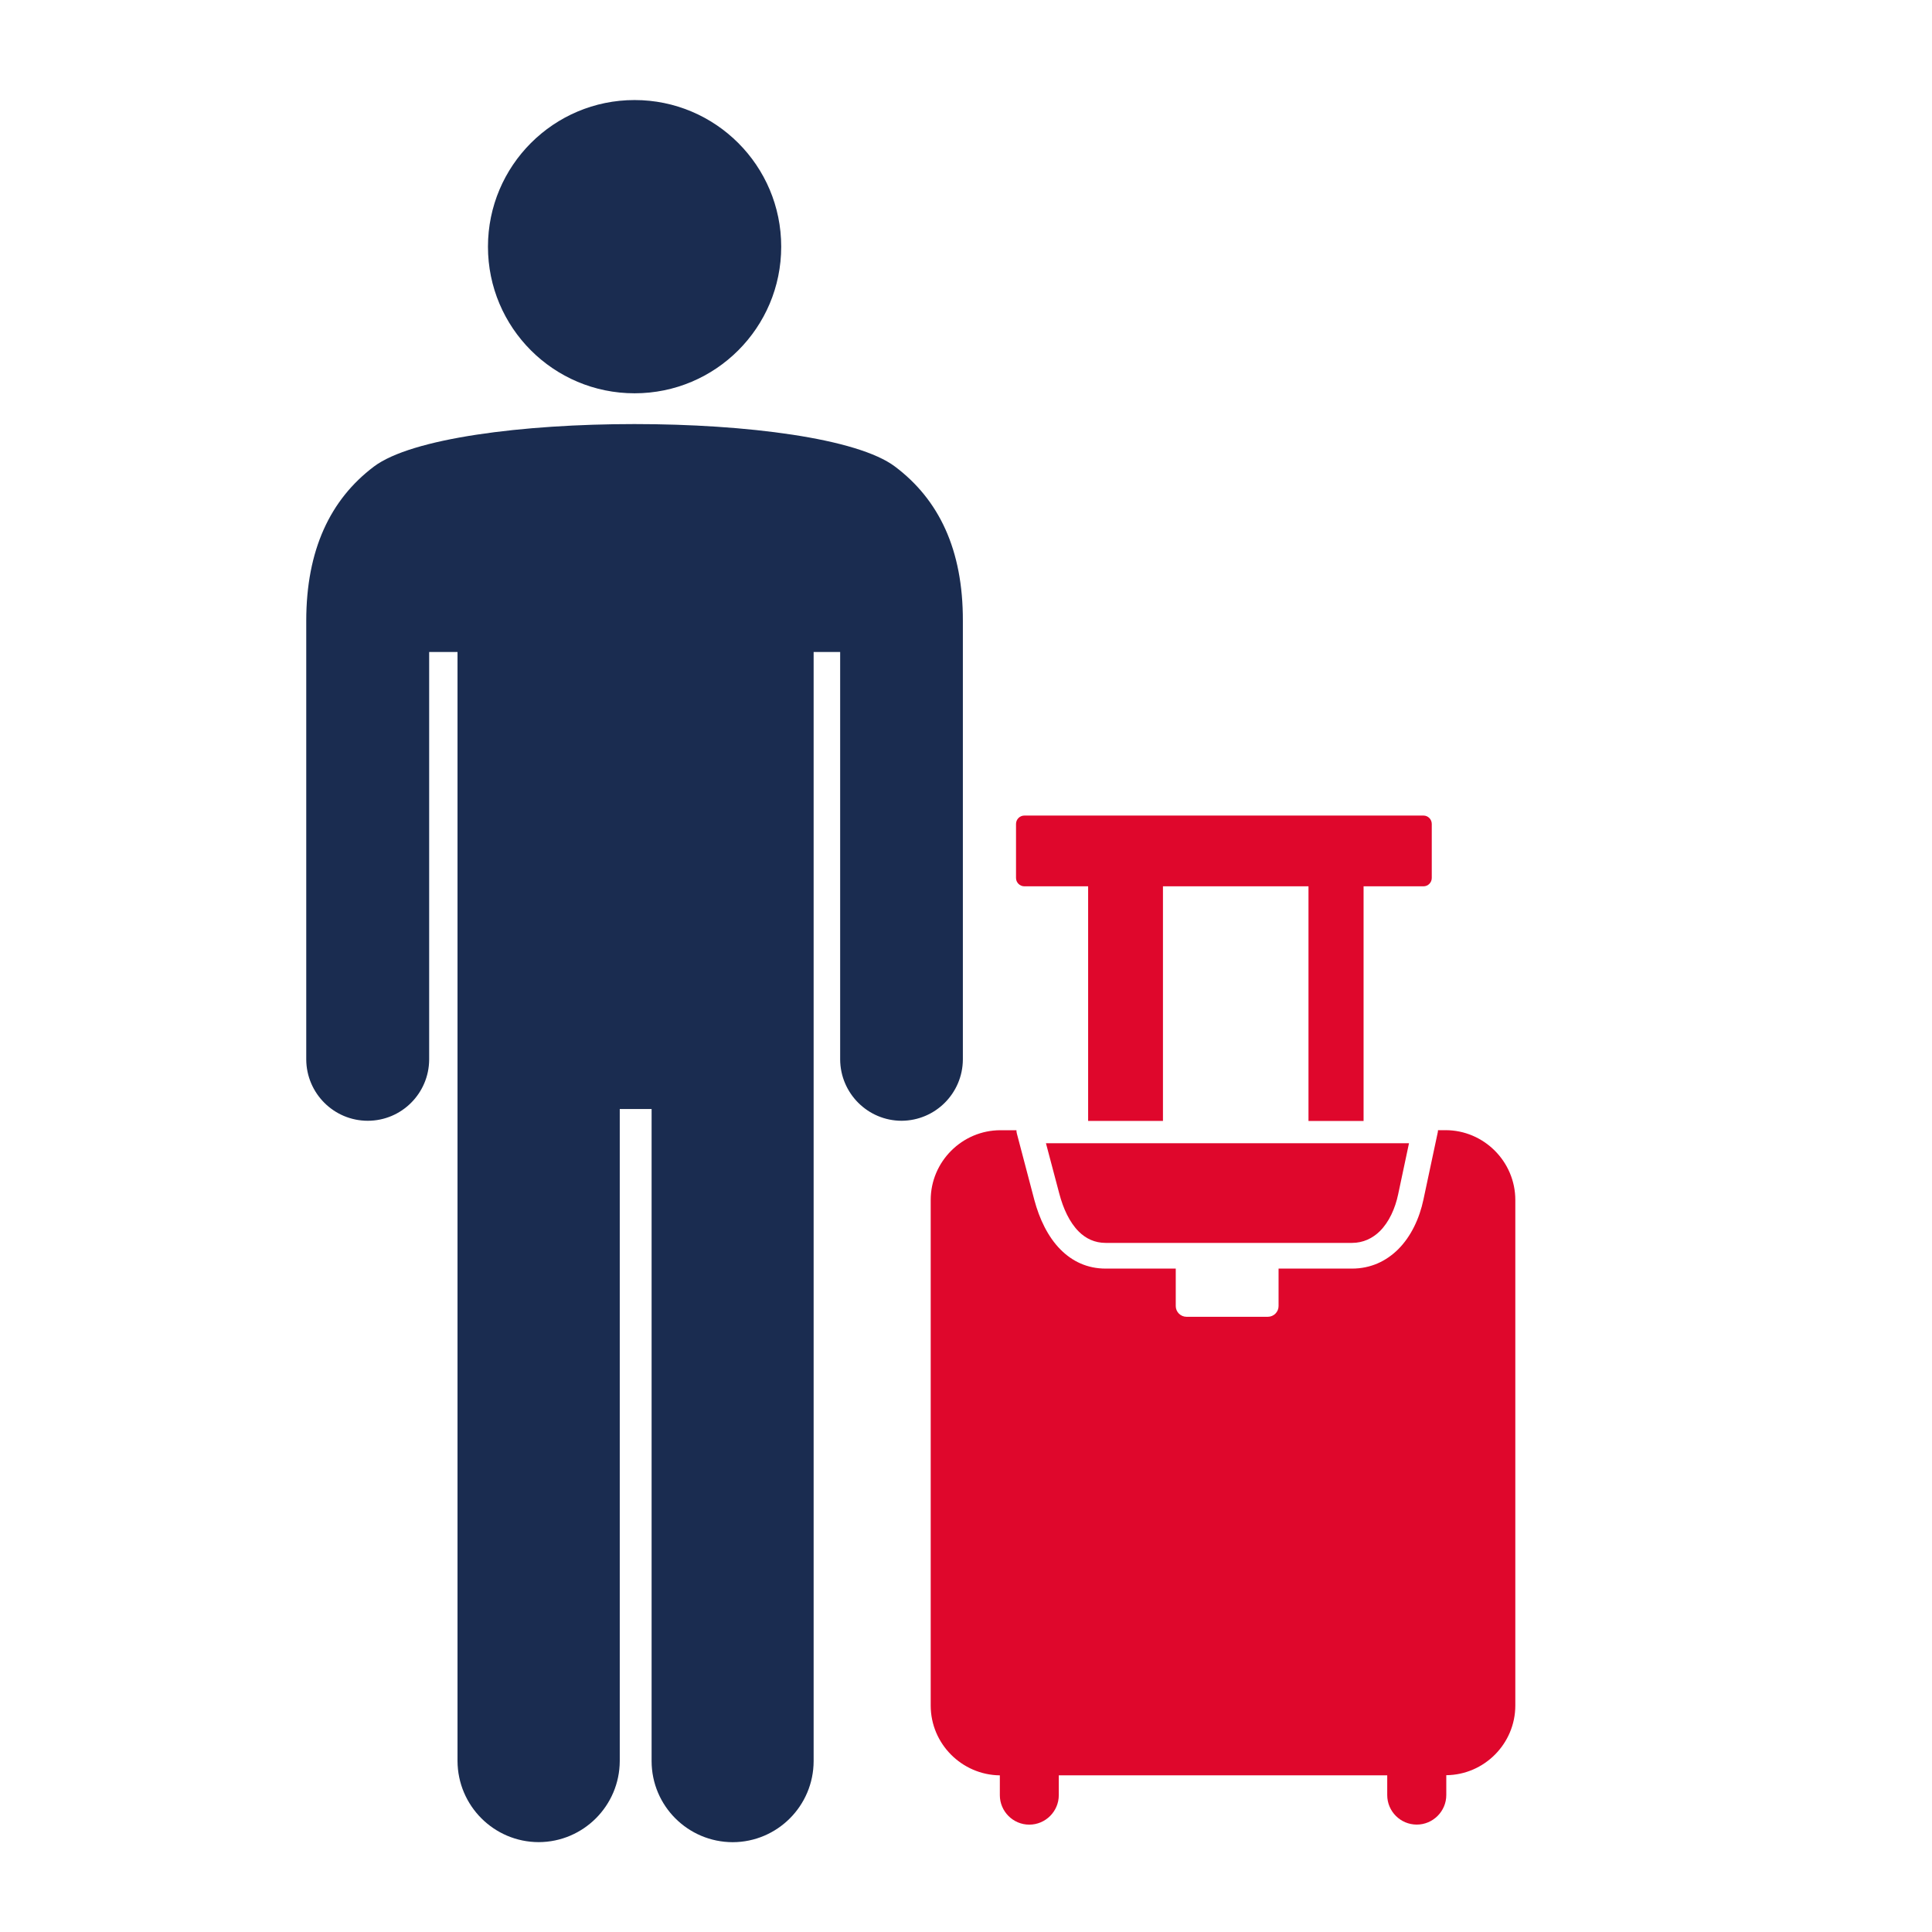 <svg version="1.1" id="Layer_1" xmlns="http://www.w3.org/2000/svg" xmlns:xlink="http://www.w3.org/1999/xlink" x="0px" y="0px"   width="37px" height="37px" viewBox="0 0 37 37" enable-background="new 0 0 37 37" xml:space="preserve"> <g id="Layer_1_1_">  <g id="Layer_4_1_">   <path fill="#df072c" d="M19.619,15.619h7.642c0.088,0,0.159,0.072,0.159,0.161v1.034c0,0.088-0.071,0.16-0.159,0.16h-1.147v4.494    h-1.055v-4.494h-2.787v4.493h-1.433v-4.493h-1.22c-0.089,0-0.161-0.072-0.161-0.16v-1.034    C19.458,15.69,19.53,15.619,19.619,15.619z"/>   <path fill="#df072c" d="M20.277,34v0.379c0,0.311-0.254,0.565-0.565,0.565c-0.311,0-0.564-0.254-0.564-0.565V34    c-0.729-0.009-1.324-0.605-1.324-1.337v-9.682c0-0.734,0.601-1.336,1.336-1.336h0.306c0,0.021,0.002,0.042,0.008,0.063    l0.335,1.273c0.097,0.363,0.259,0.706,0.503,0.951c0.224,0.224,0.509,0.363,0.864,0.363h1.341v0.718    c0,0.112,0.093,0.205,0.206,0.205h1.557c0.114,0,0.206-0.093,0.206-0.205v-0.718h1.405c0.361,0,0.657-0.143,0.886-0.37    c0.245-0.245,0.407-0.588,0.484-0.954l0.268-1.259c0.006-0.022,0.01-0.044,0.01-0.068h0.145c0.734,0,1.336,0.602,1.336,1.337    v9.681c0,0.731-0.594,1.328-1.322,1.335v0.381c0,0.31-0.255,0.565-0.565,0.565c-0.313,0-0.566-0.254-0.566-0.565V34H20.277z"/>   <path fill="#df072c" d="M26.984,21.894h-6.953l0.255,0.963c0.075,0.286,0.196,0.552,0.374,0.729    c0.134,0.134,0.305,0.217,0.516,0.217h4.714c0.218,0,0.397-0.088,0.537-0.226c0.174-0.174,0.292-0.43,0.35-0.708L26.984,21.894z"    />  </g> </g> <path fill="#1a2c50" d="M15.582,12.487v21.24c-0.001,0.855-0.694,1.551-1.55,1.553l0,0c-0.857-0.002-1.552-0.695-1.553-1.553V21.239  h-0.61v12.487c-0.003,0.855-0.696,1.551-1.553,1.553l0,0c-0.857-0.002-1.55-0.697-1.554-1.553v-21.24H8.219v7.805  c-0.003,0.647-0.528,1.173-1.176,1.173l0,0c-0.648,0-1.174-0.525-1.178-1.173v-8.4c0-1.357,0.459-2.324,1.295-2.955  c1.439-1.086,8.542-1.086,9.981,0c0.839,0.631,1.303,1.589,1.299,2.955v8.4c-0.004,0.646-0.526,1.169-1.172,1.173l0,0  c-0.649,0-1.175-0.527-1.178-1.175v-7.803H15.582z"/> <path fill="#1a2c50" d="M12.153,1.916c1.55,0,2.808,1.257,2.808,2.808s-1.257,2.808-2.808,2.808c-1.551,0-2.808-1.257-2.808-2.808  l0,0C9.346,3.173,10.603,1.916,12.153,1.916z"/> </svg>








